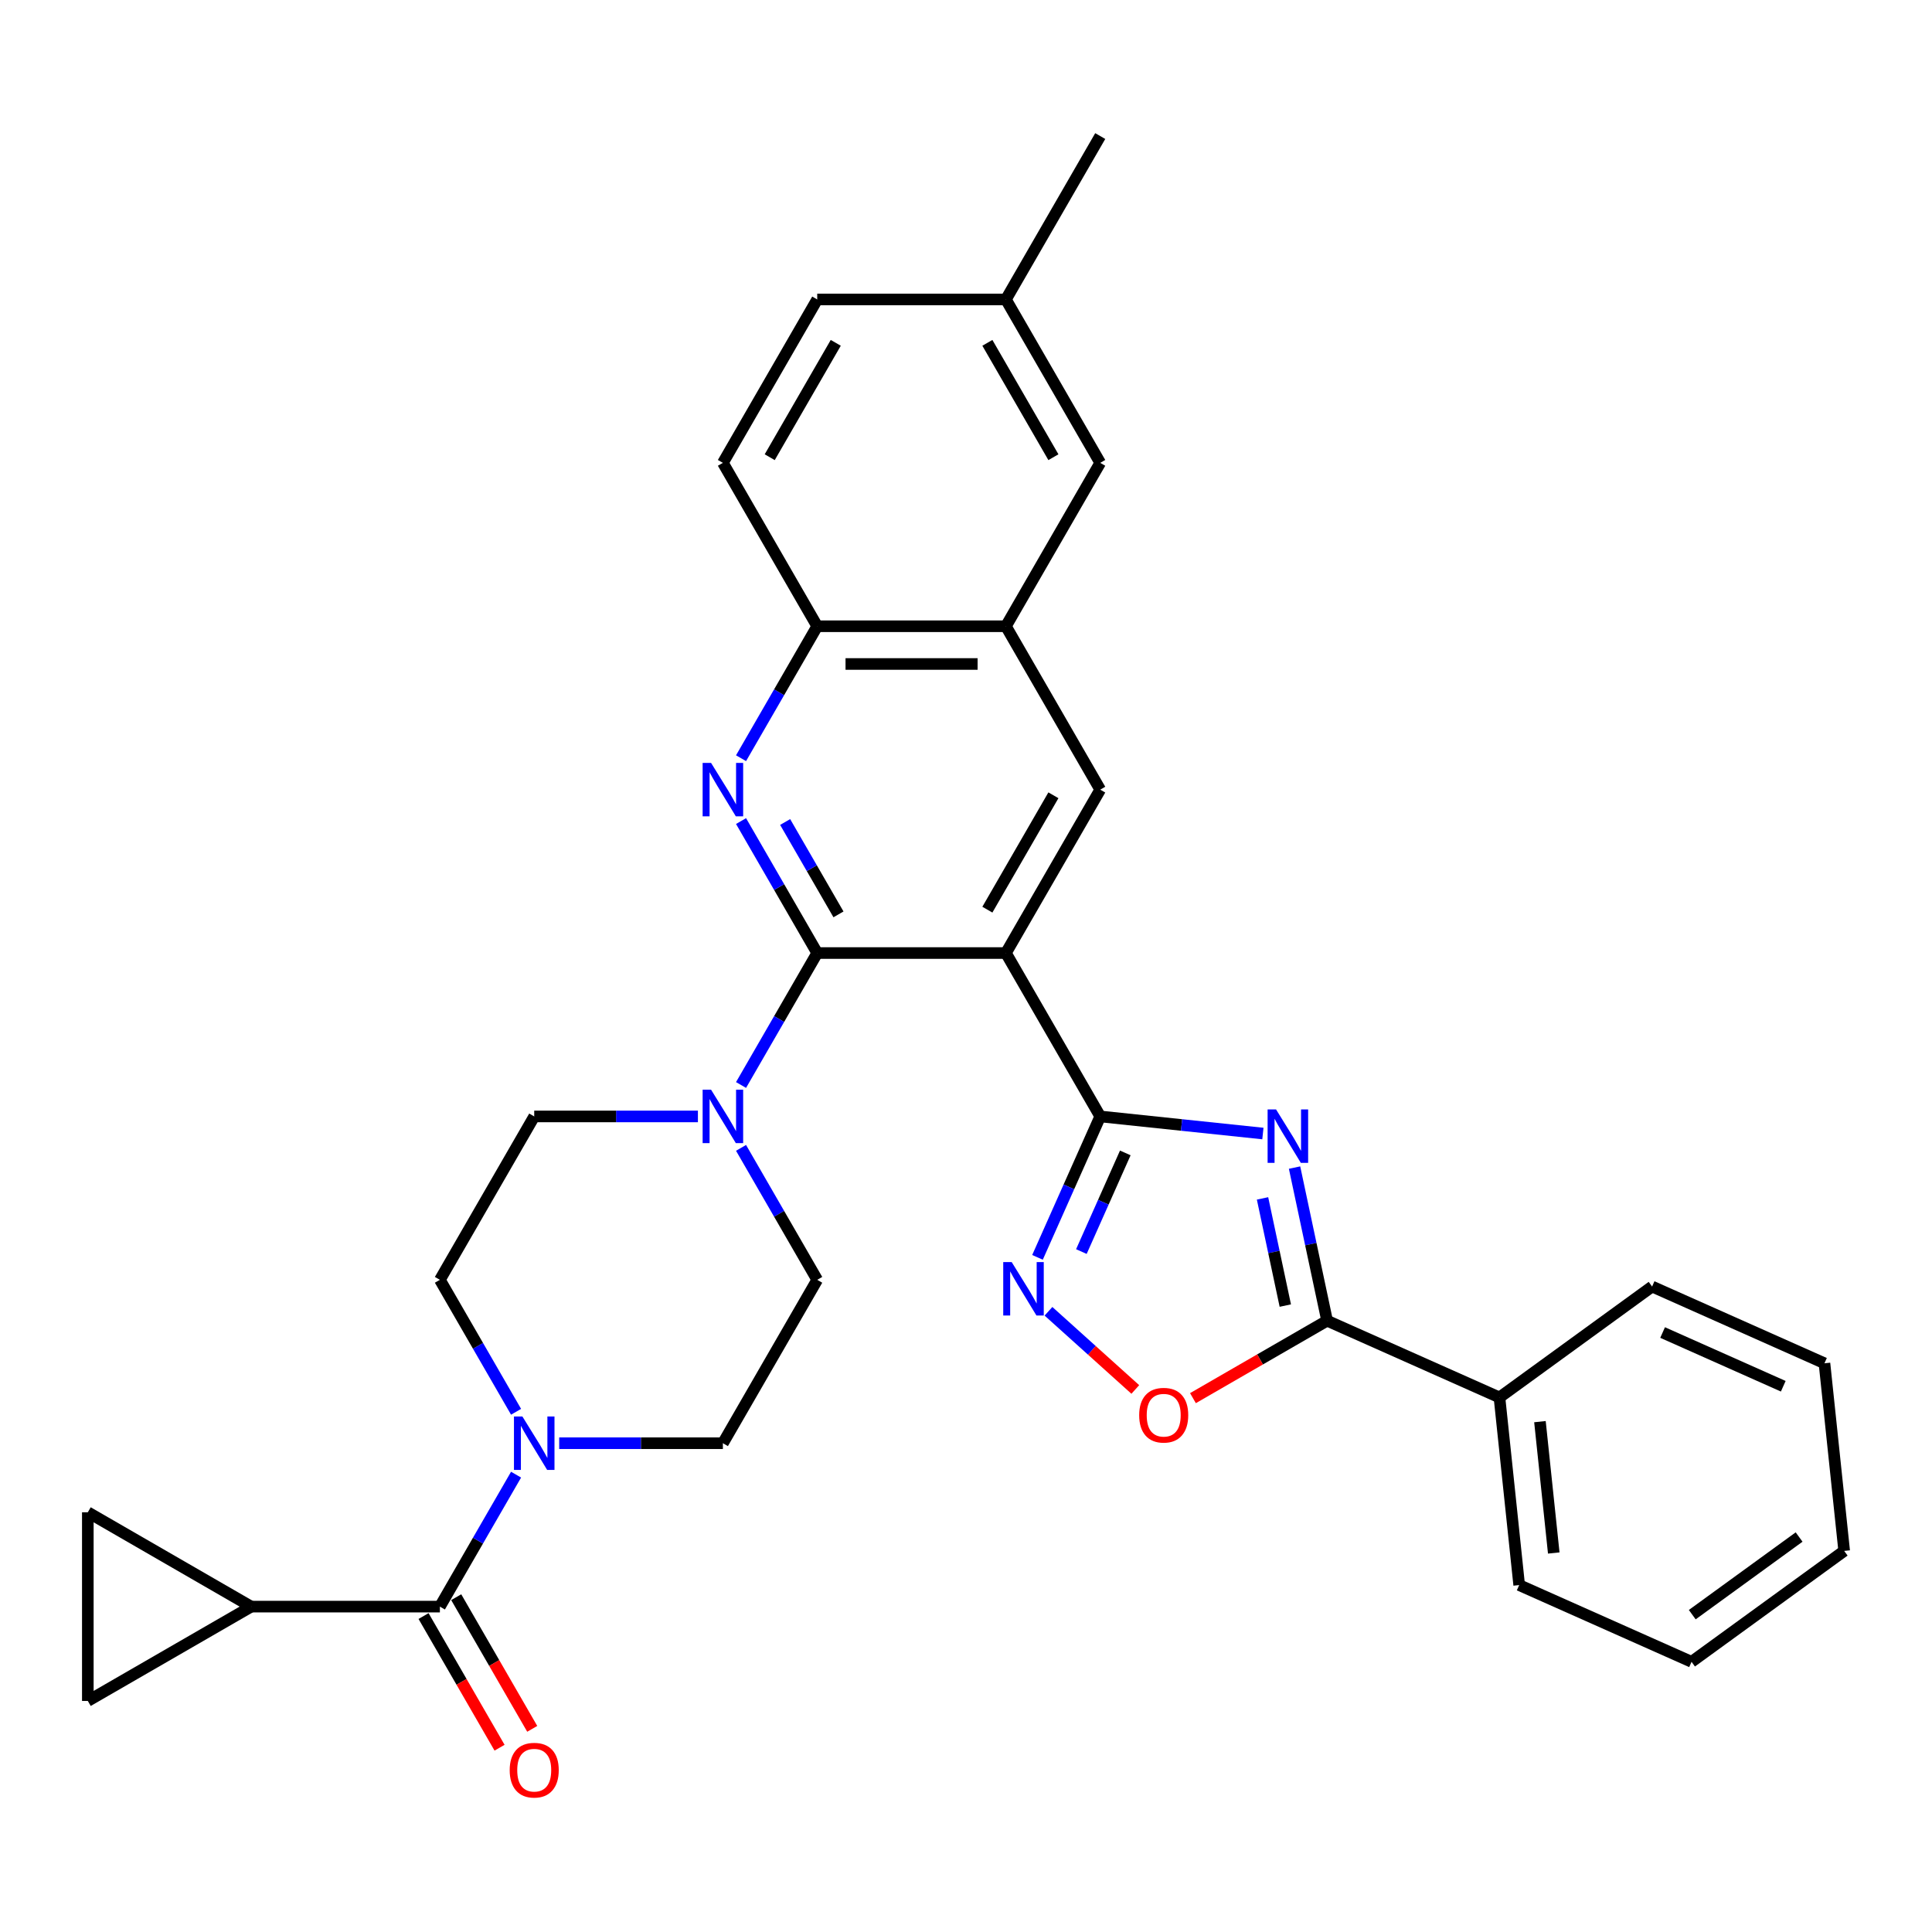 <?xml version='1.0' encoding='iso-8859-1'?>
<svg version='1.1' baseProfile='full'
              xmlns='http://www.w3.org/2000/svg'
                      xmlns:rdkit='http://www.rdkit.org/xml'
                      xmlns:xlink='http://www.w3.org/1999/xlink'
                  xml:space='preserve'
width='1000px' height='1000px' viewBox='0 0 1000 1000'>
<!-- END OF HEADER -->
<rect style='opacity:1.0;fill:#FFFFFF;stroke:none' width='1000' height='1000' x='0' y='0'> </rect>
<path class='bond-0' d='M 520.652,493.291 L 569.48,577.864' style='fill:none;fill-rule:evenodd;stroke:#000000;stroke-width:6px;stroke-linecap:butt;stroke-linejoin:miter;stroke-opacity:1' />
<path class='bond-2' d='M 520.652,493.291 L 422.996,493.291' style='fill:none;fill-rule:evenodd;stroke:#000000;stroke-width:6px;stroke-linecap:butt;stroke-linejoin:miter;stroke-opacity:1' />
<path class='bond-10' d='M 520.652,493.291 L 569.48,408.718' style='fill:none;fill-rule:evenodd;stroke:#000000;stroke-width:6px;stroke-linecap:butt;stroke-linejoin:miter;stroke-opacity:1' />
<path class='bond-10' d='M 511.062,470.839 L 545.241,411.638' style='fill:none;fill-rule:evenodd;stroke:#000000;stroke-width:6px;stroke-linecap:butt;stroke-linejoin:miter;stroke-opacity:1' />
<path class='bond-1' d='M 569.48,577.864 L 611.576,582.288' style='fill:none;fill-rule:evenodd;stroke:#000000;stroke-width:6px;stroke-linecap:butt;stroke-linejoin:miter;stroke-opacity:1' />
<path class='bond-1' d='M 611.576,582.288 L 653.672,586.713' style='fill:none;fill-rule:evenodd;stroke:#0000FF;stroke-width:6px;stroke-linecap:butt;stroke-linejoin:miter;stroke-opacity:1' />
<path class='bond-4' d='M 569.48,577.864 L 553.242,614.336' style='fill:none;fill-rule:evenodd;stroke:#000000;stroke-width:6px;stroke-linecap:butt;stroke-linejoin:miter;stroke-opacity:1' />
<path class='bond-4' d='M 553.242,614.336 L 537.004,650.808' style='fill:none;fill-rule:evenodd;stroke:#0000FF;stroke-width:6px;stroke-linecap:butt;stroke-linejoin:miter;stroke-opacity:1' />
<path class='bond-4' d='M 582.451,596.749 L 571.085,622.28' style='fill:none;fill-rule:evenodd;stroke:#000000;stroke-width:6px;stroke-linecap:butt;stroke-linejoin:miter;stroke-opacity:1' />
<path class='bond-4' d='M 571.085,622.28 L 559.718,647.81' style='fill:none;fill-rule:evenodd;stroke:#0000FF;stroke-width:6px;stroke-linecap:butt;stroke-linejoin:miter;stroke-opacity:1' />
<path class='bond-5' d='M 670.06,604.341 L 678.482,643.967' style='fill:none;fill-rule:evenodd;stroke:#0000FF;stroke-width:6px;stroke-linecap:butt;stroke-linejoin:miter;stroke-opacity:1' />
<path class='bond-5' d='M 678.482,643.967 L 686.905,683.594' style='fill:none;fill-rule:evenodd;stroke:#000000;stroke-width:6px;stroke-linecap:butt;stroke-linejoin:miter;stroke-opacity:1' />
<path class='bond-5' d='M 653.482,620.29 L 659.378,648.028' style='fill:none;fill-rule:evenodd;stroke:#0000FF;stroke-width:6px;stroke-linecap:butt;stroke-linejoin:miter;stroke-opacity:1' />
<path class='bond-5' d='M 659.378,648.028 L 665.274,675.767' style='fill:none;fill-rule:evenodd;stroke:#000000;stroke-width:6px;stroke-linecap:butt;stroke-linejoin:miter;stroke-opacity:1' />
<path class='bond-3' d='M 422.996,493.291 L 403.278,459.139' style='fill:none;fill-rule:evenodd;stroke:#000000;stroke-width:6px;stroke-linecap:butt;stroke-linejoin:miter;stroke-opacity:1' />
<path class='bond-3' d='M 403.278,459.139 L 383.561,424.988' style='fill:none;fill-rule:evenodd;stroke:#0000FF;stroke-width:6px;stroke-linecap:butt;stroke-linejoin:miter;stroke-opacity:1' />
<path class='bond-3' d='M 433.995,473.28 L 420.193,449.374' style='fill:none;fill-rule:evenodd;stroke:#000000;stroke-width:6px;stroke-linecap:butt;stroke-linejoin:miter;stroke-opacity:1' />
<path class='bond-3' d='M 420.193,449.374 L 406.391,425.468' style='fill:none;fill-rule:evenodd;stroke:#0000FF;stroke-width:6px;stroke-linecap:butt;stroke-linejoin:miter;stroke-opacity:1' />
<path class='bond-7' d='M 422.996,493.291 L 403.278,527.443' style='fill:none;fill-rule:evenodd;stroke:#000000;stroke-width:6px;stroke-linecap:butt;stroke-linejoin:miter;stroke-opacity:1' />
<path class='bond-7' d='M 403.278,527.443 L 383.561,561.594' style='fill:none;fill-rule:evenodd;stroke:#0000FF;stroke-width:6px;stroke-linecap:butt;stroke-linejoin:miter;stroke-opacity:1' />
<path class='bond-32' d='M 383.561,392.449 L 403.278,358.297' style='fill:none;fill-rule:evenodd;stroke:#0000FF;stroke-width:6px;stroke-linecap:butt;stroke-linejoin:miter;stroke-opacity:1' />
<path class='bond-32' d='M 403.278,358.297 L 422.996,324.145' style='fill:none;fill-rule:evenodd;stroke:#000000;stroke-width:6px;stroke-linecap:butt;stroke-linejoin:miter;stroke-opacity:1' />
<path class='bond-8' d='M 542.69,678.719 L 565.16,698.952' style='fill:none;fill-rule:evenodd;stroke:#0000FF;stroke-width:6px;stroke-linecap:butt;stroke-linejoin:miter;stroke-opacity:1' />
<path class='bond-8' d='M 565.16,698.952 L 587.631,719.184' style='fill:none;fill-rule:evenodd;stroke:#FF0000;stroke-width:6px;stroke-linecap:butt;stroke-linejoin:miter;stroke-opacity:1' />
<path class='bond-21' d='M 686.905,683.594 L 776.119,723.314' style='fill:none;fill-rule:evenodd;stroke:#000000;stroke-width:6px;stroke-linecap:butt;stroke-linejoin:miter;stroke-opacity:1' />
<path class='bond-33' d='M 686.905,683.594 L 652.187,703.638' style='fill:none;fill-rule:evenodd;stroke:#000000;stroke-width:6px;stroke-linecap:butt;stroke-linejoin:miter;stroke-opacity:1' />
<path class='bond-33' d='M 652.187,703.638 L 617.469,723.683' style='fill:none;fill-rule:evenodd;stroke:#FF0000;stroke-width:6px;stroke-linecap:butt;stroke-linejoin:miter;stroke-opacity:1' />
<path class='bond-6' d='M 227.684,831.582 L 247.401,797.43' style='fill:none;fill-rule:evenodd;stroke:#000000;stroke-width:6px;stroke-linecap:butt;stroke-linejoin:miter;stroke-opacity:1' />
<path class='bond-6' d='M 247.401,797.43 L 267.118,763.279' style='fill:none;fill-rule:evenodd;stroke:#0000FF;stroke-width:6px;stroke-linecap:butt;stroke-linejoin:miter;stroke-opacity:1' />
<path class='bond-11' d='M 227.684,831.582 L 130.027,831.582' style='fill:none;fill-rule:evenodd;stroke:#000000;stroke-width:6px;stroke-linecap:butt;stroke-linejoin:miter;stroke-opacity:1' />
<path class='bond-20' d='M 219.226,836.465 L 238.899,870.538' style='fill:none;fill-rule:evenodd;stroke:#000000;stroke-width:6px;stroke-linecap:butt;stroke-linejoin:miter;stroke-opacity:1' />
<path class='bond-20' d='M 238.899,870.538 L 258.571,904.612' style='fill:none;fill-rule:evenodd;stroke:#FF0000;stroke-width:6px;stroke-linecap:butt;stroke-linejoin:miter;stroke-opacity:1' />
<path class='bond-20' d='M 236.141,826.699 L 255.813,860.773' style='fill:none;fill-rule:evenodd;stroke:#000000;stroke-width:6px;stroke-linecap:butt;stroke-linejoin:miter;stroke-opacity:1' />
<path class='bond-20' d='M 255.813,860.773 L 275.485,894.846' style='fill:none;fill-rule:evenodd;stroke:#FF0000;stroke-width:6px;stroke-linecap:butt;stroke-linejoin:miter;stroke-opacity:1' />
<path class='bond-16' d='M 361.238,577.864 L 318.875,577.864' style='fill:none;fill-rule:evenodd;stroke:#0000FF;stroke-width:6px;stroke-linecap:butt;stroke-linejoin:miter;stroke-opacity:1' />
<path class='bond-16' d='M 318.875,577.864 L 276.512,577.864' style='fill:none;fill-rule:evenodd;stroke:#000000;stroke-width:6px;stroke-linecap:butt;stroke-linejoin:miter;stroke-opacity:1' />
<path class='bond-17' d='M 383.561,594.133 L 403.278,628.285' style='fill:none;fill-rule:evenodd;stroke:#0000FF;stroke-width:6px;stroke-linecap:butt;stroke-linejoin:miter;stroke-opacity:1' />
<path class='bond-17' d='M 403.278,628.285 L 422.996,662.436' style='fill:none;fill-rule:evenodd;stroke:#000000;stroke-width:6px;stroke-linecap:butt;stroke-linejoin:miter;stroke-opacity:1' />
<path class='bond-9' d='M 289.441,747.009 L 331.805,747.009' style='fill:none;fill-rule:evenodd;stroke:#0000FF;stroke-width:6px;stroke-linecap:butt;stroke-linejoin:miter;stroke-opacity:1' />
<path class='bond-9' d='M 331.805,747.009 L 374.168,747.009' style='fill:none;fill-rule:evenodd;stroke:#000000;stroke-width:6px;stroke-linecap:butt;stroke-linejoin:miter;stroke-opacity:1' />
<path class='bond-34' d='M 267.118,730.74 L 247.401,696.588' style='fill:none;fill-rule:evenodd;stroke:#0000FF;stroke-width:6px;stroke-linecap:butt;stroke-linejoin:miter;stroke-opacity:1' />
<path class='bond-34' d='M 247.401,696.588 L 227.684,662.436' style='fill:none;fill-rule:evenodd;stroke:#000000;stroke-width:6px;stroke-linecap:butt;stroke-linejoin:miter;stroke-opacity:1' />
<path class='bond-12' d='M 569.48,408.718 L 520.652,324.145' style='fill:none;fill-rule:evenodd;stroke:#000000;stroke-width:6px;stroke-linecap:butt;stroke-linejoin:miter;stroke-opacity:1' />
<path class='bond-14' d='M 130.027,831.582 L 45.455,880.41' style='fill:none;fill-rule:evenodd;stroke:#000000;stroke-width:6px;stroke-linecap:butt;stroke-linejoin:miter;stroke-opacity:1' />
<path class='bond-15' d='M 130.027,831.582 L 45.455,782.754' style='fill:none;fill-rule:evenodd;stroke:#000000;stroke-width:6px;stroke-linecap:butt;stroke-linejoin:miter;stroke-opacity:1' />
<path class='bond-13' d='M 520.652,324.145 L 422.996,324.145' style='fill:none;fill-rule:evenodd;stroke:#000000;stroke-width:6px;stroke-linecap:butt;stroke-linejoin:miter;stroke-opacity:1' />
<path class='bond-13' d='M 506.004,343.677 L 437.644,343.677' style='fill:none;fill-rule:evenodd;stroke:#000000;stroke-width:6px;stroke-linecap:butt;stroke-linejoin:miter;stroke-opacity:1' />
<path class='bond-22' d='M 520.652,324.145 L 569.48,239.573' style='fill:none;fill-rule:evenodd;stroke:#000000;stroke-width:6px;stroke-linecap:butt;stroke-linejoin:miter;stroke-opacity:1' />
<path class='bond-23' d='M 422.996,324.145 L 374.168,239.573' style='fill:none;fill-rule:evenodd;stroke:#000000;stroke-width:6px;stroke-linecap:butt;stroke-linejoin:miter;stroke-opacity:1' />
<path class='bond-37' d='M 45.455,880.41 L 45.455,782.754' style='fill:none;fill-rule:evenodd;stroke:#000000;stroke-width:6px;stroke-linecap:butt;stroke-linejoin:miter;stroke-opacity:1' />
<path class='bond-18' d='M 276.512,577.864 L 227.684,662.436' style='fill:none;fill-rule:evenodd;stroke:#000000;stroke-width:6px;stroke-linecap:butt;stroke-linejoin:miter;stroke-opacity:1' />
<path class='bond-19' d='M 422.996,662.436 L 374.168,747.009' style='fill:none;fill-rule:evenodd;stroke:#000000;stroke-width:6px;stroke-linecap:butt;stroke-linejoin:miter;stroke-opacity:1' />
<path class='bond-26' d='M 776.119,723.314 L 786.327,820.435' style='fill:none;fill-rule:evenodd;stroke:#000000;stroke-width:6px;stroke-linecap:butt;stroke-linejoin:miter;stroke-opacity:1' />
<path class='bond-26' d='M 797.074,735.841 L 804.22,803.826' style='fill:none;fill-rule:evenodd;stroke:#000000;stroke-width:6px;stroke-linecap:butt;stroke-linejoin:miter;stroke-opacity:1' />
<path class='bond-27' d='M 776.119,723.314 L 855.124,665.913' style='fill:none;fill-rule:evenodd;stroke:#000000;stroke-width:6px;stroke-linecap:butt;stroke-linejoin:miter;stroke-opacity:1' />
<path class='bond-24' d='M 569.48,239.573 L 520.652,155' style='fill:none;fill-rule:evenodd;stroke:#000000;stroke-width:6px;stroke-linecap:butt;stroke-linejoin:miter;stroke-opacity:1' />
<path class='bond-24' d='M 545.241,236.652 L 511.062,177.451' style='fill:none;fill-rule:evenodd;stroke:#000000;stroke-width:6px;stroke-linecap:butt;stroke-linejoin:miter;stroke-opacity:1' />
<path class='bond-35' d='M 374.168,239.573 L 422.996,155' style='fill:none;fill-rule:evenodd;stroke:#000000;stroke-width:6px;stroke-linecap:butt;stroke-linejoin:miter;stroke-opacity:1' />
<path class='bond-35' d='M 398.407,236.652 L 432.586,177.451' style='fill:none;fill-rule:evenodd;stroke:#000000;stroke-width:6px;stroke-linecap:butt;stroke-linejoin:miter;stroke-opacity:1' />
<path class='bond-25' d='M 520.652,155 L 422.996,155' style='fill:none;fill-rule:evenodd;stroke:#000000;stroke-width:6px;stroke-linecap:butt;stroke-linejoin:miter;stroke-opacity:1' />
<path class='bond-28' d='M 520.652,155 L 569.48,70.427' style='fill:none;fill-rule:evenodd;stroke:#000000;stroke-width:6px;stroke-linecap:butt;stroke-linejoin:miter;stroke-opacity:1' />
<path class='bond-29' d='M 786.327,820.435 L 875.54,860.156' style='fill:none;fill-rule:evenodd;stroke:#000000;stroke-width:6px;stroke-linecap:butt;stroke-linejoin:miter;stroke-opacity:1' />
<path class='bond-30' d='M 855.124,665.913 L 944.338,705.634' style='fill:none;fill-rule:evenodd;stroke:#000000;stroke-width:6px;stroke-linecap:butt;stroke-linejoin:miter;stroke-opacity:1' />
<path class='bond-30' d='M 860.562,689.714 L 923.012,717.518' style='fill:none;fill-rule:evenodd;stroke:#000000;stroke-width:6px;stroke-linecap:butt;stroke-linejoin:miter;stroke-opacity:1' />
<path class='bond-36' d='M 875.54,860.156 L 954.545,802.755' style='fill:none;fill-rule:evenodd;stroke:#000000;stroke-width:6px;stroke-linecap:butt;stroke-linejoin:miter;stroke-opacity:1' />
<path class='bond-36' d='M 875.911,835.744 L 931.214,795.564' style='fill:none;fill-rule:evenodd;stroke:#000000;stroke-width:6px;stroke-linecap:butt;stroke-linejoin:miter;stroke-opacity:1' />
<path class='bond-31' d='M 944.338,705.634 L 954.545,802.755' style='fill:none;fill-rule:evenodd;stroke:#000000;stroke-width:6px;stroke-linecap:butt;stroke-linejoin:miter;stroke-opacity:1' />
<path  class='atom-2' d='M 660.488 574.243
L 669.551 588.892
Q 670.449 590.337, 671.894 592.954
Q 673.34 595.572, 673.418 595.728
L 673.418 574.243
L 677.09 574.243
L 677.09 601.9
L 673.301 601.9
L 663.574 585.884
Q 662.441 584.009, 661.23 581.861
Q 660.058 579.712, 659.707 579.048
L 659.707 601.9
L 656.113 601.9
L 656.113 574.243
L 660.488 574.243
' fill='#0000FF'/>
<path  class='atom-4' d='M 368.055 394.89
L 377.117 409.538
Q 378.015 410.984, 379.461 413.601
Q 380.906 416.218, 380.984 416.374
L 380.984 394.89
L 384.656 394.89
L 384.656 422.546
L 380.867 422.546
L 371.14 406.531
Q 370.008 404.656, 368.797 402.507
Q 367.625 400.359, 367.273 399.695
L 367.273 422.546
L 363.68 422.546
L 363.68 394.89
L 368.055 394.89
' fill='#0000FF'/>
<path  class='atom-5' d='M 523.647 653.249
L 532.709 667.897
Q 533.608 669.343, 535.053 671.96
Q 536.498 674.577, 536.576 674.733
L 536.576 653.249
L 540.248 653.249
L 540.248 680.905
L 536.459 680.905
L 526.733 664.89
Q 525.6 663.015, 524.389 660.866
Q 523.217 658.718, 522.865 658.054
L 522.865 680.905
L 519.272 680.905
L 519.272 653.249
L 523.647 653.249
' fill='#0000FF'/>
<path  class='atom-8' d='M 368.055 564.036
L 377.117 578.684
Q 378.015 580.129, 379.461 582.746
Q 380.906 585.364, 380.984 585.52
L 380.984 564.036
L 384.656 564.036
L 384.656 591.692
L 380.867 591.692
L 371.14 575.676
Q 370.008 573.801, 368.797 571.653
Q 367.625 569.504, 367.273 568.84
L 367.273 591.692
L 363.68 591.692
L 363.68 564.036
L 368.055 564.036
' fill='#0000FF'/>
<path  class='atom-9' d='M 589.637 732.5
Q 589.637 725.859, 592.919 722.148
Q 596.2 718.437, 602.333 718.437
Q 608.465 718.437, 611.747 722.148
Q 615.028 725.859, 615.028 732.5
Q 615.028 739.219, 611.708 743.047
Q 608.387 746.836, 602.333 746.836
Q 596.239 746.836, 592.919 743.047
Q 589.637 739.258, 589.637 732.5
M 602.333 743.711
Q 606.551 743.711, 608.817 740.898
Q 611.122 738.047, 611.122 732.5
Q 611.122 727.07, 608.817 724.336
Q 606.551 721.562, 602.333 721.562
Q 598.114 721.562, 595.809 724.297
Q 593.544 727.031, 593.544 732.5
Q 593.544 738.086, 595.809 740.898
Q 598.114 743.711, 602.333 743.711
' fill='#FF0000'/>
<path  class='atom-10' d='M 270.398 733.181
L 279.461 747.829
Q 280.359 749.275, 281.805 751.892
Q 283.25 754.509, 283.328 754.665
L 283.328 733.181
L 287 733.181
L 287 760.837
L 283.211 760.837
L 273.484 744.822
Q 272.351 742.947, 271.141 740.798
Q 269.969 738.65, 269.617 737.986
L 269.617 760.837
L 266.023 760.837
L 266.023 733.181
L 270.398 733.181
' fill='#0000FF'/>
<path  class='atom-21' d='M 263.816 916.233
Q 263.816 909.592, 267.098 905.881
Q 270.379 902.17, 276.512 902.17
Q 282.644 902.17, 285.926 905.881
Q 289.207 909.592, 289.207 916.233
Q 289.207 922.952, 285.887 926.78
Q 282.566 930.569, 276.512 930.569
Q 270.418 930.569, 267.098 926.78
Q 263.816 922.991, 263.816 916.233
M 276.512 927.444
Q 280.73 927.444, 282.996 924.631
Q 285.301 921.78, 285.301 916.233
Q 285.301 910.803, 282.996 908.069
Q 280.73 905.295, 276.512 905.295
Q 272.293 905.295, 269.988 908.03
Q 267.723 910.764, 267.723 916.233
Q 267.723 921.819, 269.988 924.631
Q 272.293 927.444, 276.512 927.444
' fill='#FF0000'/>
</svg>
